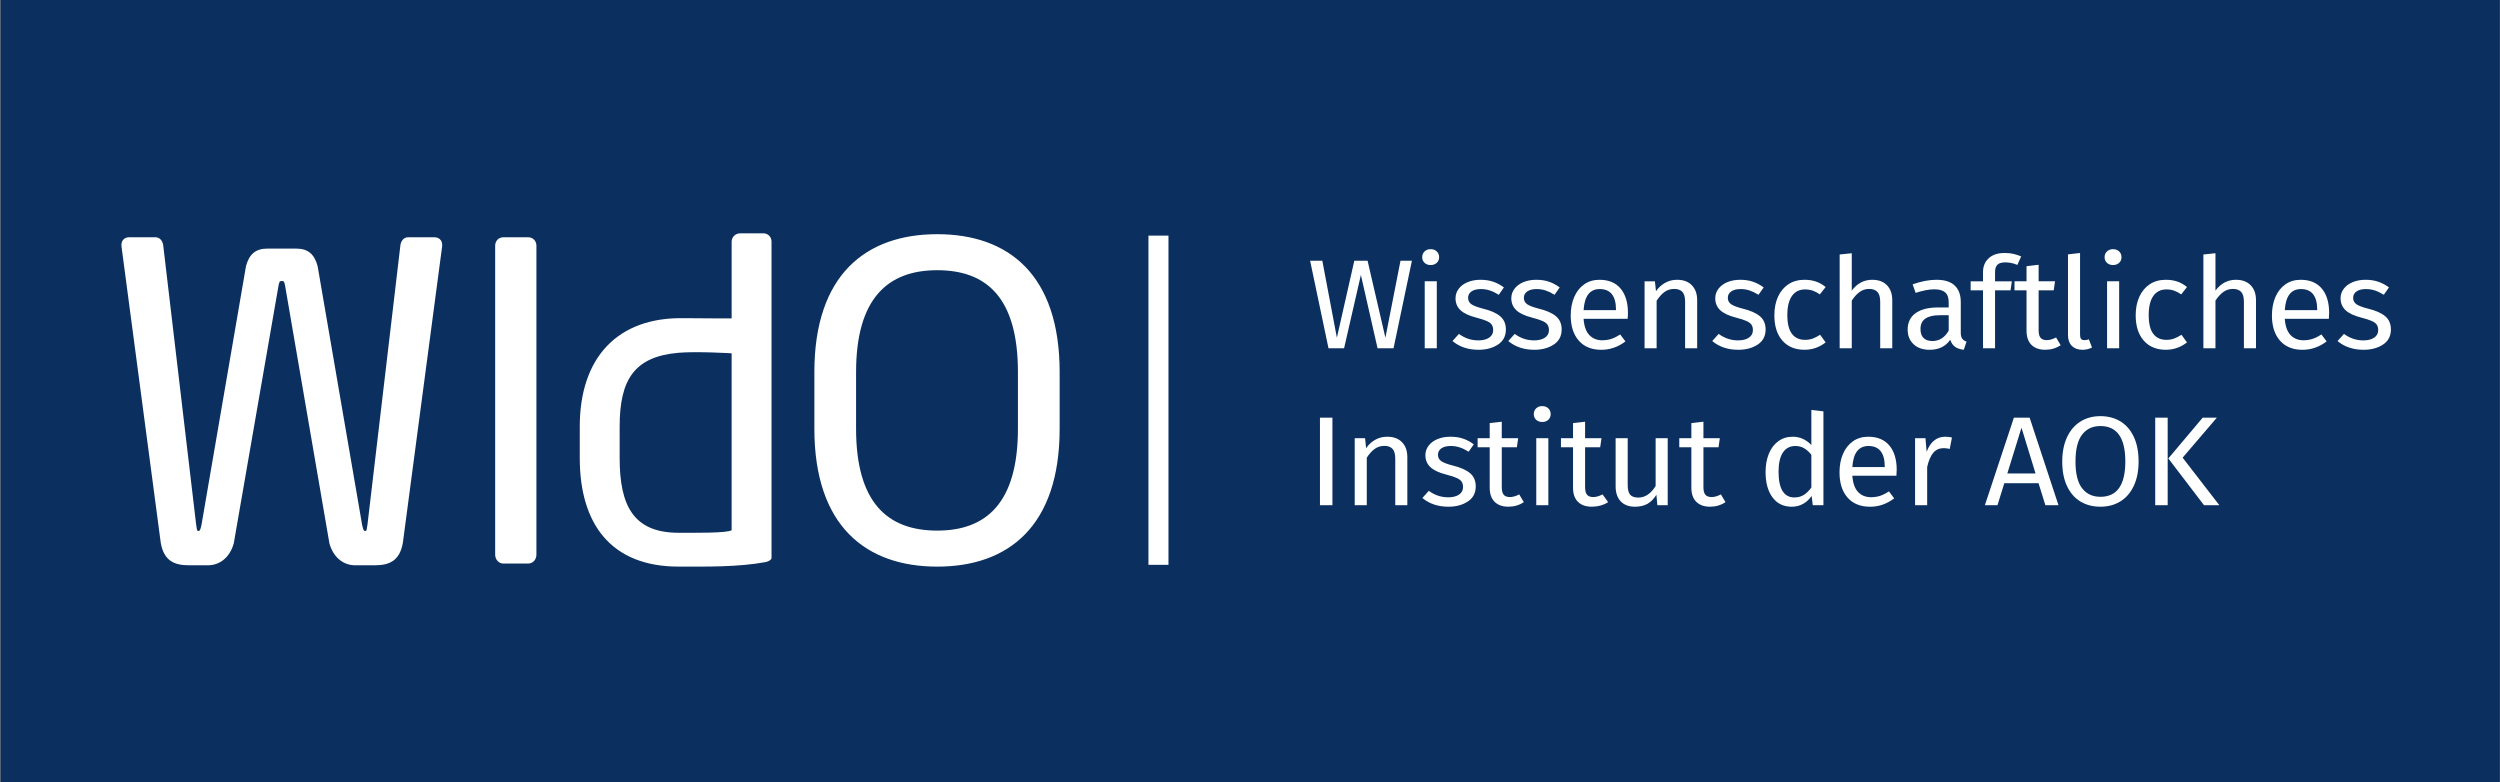 <?xml version="1.0" encoding="utf-8"?>
<!-- Generator: Adobe Illustrator 16.0.0, SVG Export Plug-In . SVG Version: 6.00 Build 0)  -->
<!DOCTYPE svg PUBLIC "-//W3C//DTD SVG 1.1//EN" "http://www.w3.org/Graphics/SVG/1.1/DTD/svg11.dtd">
<svg version="1.1" id="Ebene_1" xmlns="http://www.w3.org/2000/svg" xmlns:xlink="http://www.w3.org/1999/xlink" x="0px" y="0px"
	 width="262px" height="82px" viewBox="0 0 262 82" enable-background="new 0 0 262 82" xml:space="preserve">
<rect x="0" y="0" width="262" height="82" fill="#808080" stroke="none"/>
<g>
	<g>
		<defs>
			<rect id="SVGID_1_" width="261.981" height="83.834"/>
		</defs>
		<clipPath id="SVGID_2_">
			<use xlink:href="#SVGID_1_"  overflow="visible"/>
		</clipPath>
		<polygon clip-path="url(#SVGID_2_)" fill="#0B3060" points="0.068,0 0.068,83.834 262.051,83.834 262.051,0 0.068,0 		"/>
	</g>
	<path fill="#FFFFFF" d="M46.34,25.648c0-0.46-0.333-0.783-0.808-0.783h-2.755c-0.38,0-0.713,0.276-0.808,0.783l-3.456,29.313
		c-0.095,0.461-0.048,0.691-0.238,0.691c-0.189,0-0.237-0.276-0.333-0.691l-4.655-27.068c-0.333-1.243-0.998-1.84-2.233-1.84h-3.042
		c-1.234,0-1.9,0.598-2.232,1.84l-4.656,27.068c-0.095,0.415-0.143,0.691-0.333,0.691c-0.189,0-0.143-0.23-0.237-0.691
		l-3.457-29.313c-0.095-0.506-0.427-0.783-0.807-0.783h-2.756c-0.476,0-0.807,0.322-0.807,0.783c0,0.046,0,0.093,0,0.138
		l4.121,31.108c0.333,1.887,1.426,2.347,2.946,2.347h1.996c1.33,0,2.328-0.919,2.708-2.301L29.2,29.872
		c0.095-0.415,0.143-0.415,0.286-0.415c0.047,0,0.047,0,0.047,0s0,0,0.048,0c0.143,0,0.19,0,0.285,0.415l4.656,27.069
		c0.38,1.382,1.378,2.301,2.708,2.301h2.043c1.52,0,2.613-0.46,2.945-2.347l4.122-31.108C46.34,25.741,46.34,25.694,46.34,25.648
		 M56.216,58.136V25.741c0-0.507-0.379-0.875-0.855-0.875h-2.613c-0.522,0-0.854,0.415-0.854,0.875v32.395
		c0,0.508,0.38,0.923,0.854,0.923h2.613C55.883,59.059,56.216,58.599,56.216,58.136L56.216,58.136z M80.856,58.449V25.326
		c0-0.507-0.38-0.875-0.855-0.875h-2.423c-0.522,0-0.902,0.414-0.902,0.875v8.04c0,0-3.216,0.008-5.021-0.022
		c-6.936-0.118-10.895,4.131-10.895,11.355v3.313c0,6.903,3.278,11.368,10.357,11.368c2.898,0,6.232,0.066,9.178-0.484
		C80.617,58.808,80.871,58.63,80.856,58.449L80.856,58.449z M76.675,55.561c-0.414,0.323-3.943,0.274-5.559,0.274
		c-4.704,0-6.177-2.806-6.177-7.822v-3.313c0-4.923,1.54-7.331,6.177-7.73c1.92-0.166,5.559,0.057,5.559,0.057V55.561L76.675,55.561
		z M111.051,44.931v-5.937c0-10.217-5.37-14.45-12.829-14.45c-7.459,0-12.876,4.233-12.876,14.45v5.937
		c0,10.215,5.417,14.45,12.876,14.45C105.681,59.381,111.051,55.146,111.051,44.931L111.051,44.931z M106.679,44.931
		c0,7.73-3.278,10.677-8.457,10.677c-5.227,0-8.505-2.946-8.505-10.677v-5.937c0-7.731,3.326-10.676,8.505-10.676
		c5.226,0,8.457,2.945,8.457,10.676V44.931L106.679,44.931z"/>
	<path fill="#FFFFFF" d="M138.331,43.771v9.175h1.306v-9.175H138.331L138.331,43.771z M145.382,45.769
		c-0.456,0-0.876,0.104-1.257,0.319c-0.378,0.212-0.7,0.505-0.955,0.878l-0.11-1.04h-1.085v7.02h1.264v-4.981
		c0.257-0.397,0.53-0.704,0.826-0.918c0.293-0.212,0.631-0.321,1.018-0.321c0.376,0,0.659,0.104,0.851,0.31
		c0.193,0.204,0.29,0.553,0.29,1.052v4.859h1.264v-5.032c0-0.668-0.186-1.189-0.556-1.571
		C146.559,45.959,146.043,45.769,145.382,45.769L145.382,45.769L145.382,45.769z M151.994,45.769c-0.494,0-0.94,0.082-1.34,0.245
		c-0.397,0.166-0.711,0.396-0.934,0.693c-0.225,0.299-0.339,0.628-0.339,0.991c0,0.508,0.175,0.924,0.518,1.251
		c0.344,0.331,0.898,0.592,1.669,0.787c0.478,0.123,0.84,0.24,1.087,0.353c0.247,0.11,0.421,0.239,0.522,0.387
		c0.1,0.147,0.15,0.34,0.15,0.578c0,0.329-0.139,0.589-0.419,0.779c-0.278,0.19-0.657,0.286-1.134,0.286
		c-0.741,0-1.421-0.227-2.035-0.679l-0.672,0.747c0.723,0.611,1.635,0.916,2.735,0.916c0.797,0,1.472-0.181,2.026-0.547
		c0.555-0.362,0.831-0.89,0.831-1.583c0-0.584-0.199-1.047-0.596-1.384c-0.399-0.337-1.003-0.604-1.81-0.8
		c-0.587-0.151-0.991-0.305-1.216-0.466c-0.226-0.159-0.337-0.381-0.337-0.664s0.118-0.508,0.357-0.674
		c0.238-0.164,0.563-0.246,0.975-0.246c0.332,0,0.646,0.048,0.943,0.147c0.297,0.096,0.611,0.247,0.942,0.452l0.535-0.772
		c-0.358-0.268-0.733-0.468-1.128-0.6C152.936,45.835,152.491,45.769,151.994,45.769L151.994,45.769L151.994,45.769z
		 M159.214,51.814c-0.358,0.186-0.679,0.278-0.963,0.278c-0.312,0-0.533-0.082-0.666-0.245c-0.132-0.166-0.2-0.429-0.2-0.794v-4.182
		h1.582l0.138-0.946h-1.72v-1.729l-1.264,0.146v1.583h-1.265v0.946h1.265v4.234c0,0.649,0.171,1.142,0.516,1.484
		c0.343,0.342,0.823,0.513,1.438,0.513c0.603,0,1.146-0.158,1.621-0.478L159.214,51.814L159.214,51.814z M161.001,45.926v7.02h1.265
		v-7.02H161.001L161.001,45.926z M161.619,42.56c-0.256,0-0.466,0.079-0.633,0.237c-0.164,0.162-0.246,0.361-0.246,0.6
		c0,0.241,0.082,0.438,0.246,0.596c0.167,0.153,0.377,0.23,0.633,0.23c0.268,0,0.48-0.077,0.646-0.23
		c0.165-0.157,0.246-0.354,0.246-0.596c0-0.238-0.081-0.438-0.246-0.6C162.1,42.639,161.887,42.56,161.619,42.56L161.619,42.56
		L161.619,42.56z M167.947,51.814c-0.357,0.186-0.679,0.278-0.963,0.278c-0.312,0-0.534-0.082-0.666-0.245
		c-0.133-0.166-0.2-0.429-0.2-0.794v-4.182h1.581l0.138-0.946h-1.719v-1.729l-1.265,0.146v1.583h-1.265v0.946h1.265v4.234
		c0,0.649,0.172,1.142,0.515,1.484c0.344,0.342,0.823,0.513,1.438,0.513c0.606,0,1.251-0.158,1.728-0.478L167.947,51.814
		L167.947,51.814z M174.777,45.926h-1.266v5.01c-0.503,0.806-1.108,1.211-1.814,1.211c-0.394,0-0.678-0.102-0.854-0.299
		c-0.173-0.2-0.26-0.542-0.26-1.021v-4.901h-1.265v5.036c0,0.684,0.18,1.211,0.536,1.584c0.357,0.372,0.852,0.558,1.484,0.558
		c0.514,0,0.949-0.098,1.308-0.298c0.355-0.2,0.673-0.518,0.947-0.952l0.097,1.092h1.086V45.926L174.777,45.926z M180.35,51.814
		c-0.359,0.186-0.681,0.278-0.963,0.278c-0.312,0-0.537-0.082-0.667-0.245c-0.135-0.166-0.201-0.429-0.201-0.794v-4.182h1.581
		l0.137-0.946h-1.718v-1.729l-1.264,0.146v1.583h-1.267v0.946h1.267v4.234c0,0.649,0.171,1.142,0.515,1.484
		c0.344,0.342,0.821,0.513,1.438,0.513c0.604,0,1.145-0.158,1.622-0.478L180.35,51.814L180.35,51.814z M189.83,42.959v3.675
		c-0.56-0.577-1.209-0.865-1.953-0.865c-0.577,0-1.082,0.157-1.512,0.471c-0.433,0.315-0.761,0.754-0.99,1.312
		c-0.229,0.56-0.343,1.199-0.343,1.918c0,1.11,0.238,1.993,0.722,2.649c0.48,0.656,1.152,0.984,2.015,0.984
		c0.439,0,0.837-0.098,1.195-0.298c0.357-0.2,0.654-0.477,0.895-0.833l0.121,0.973h1.115v-9.839L189.83,42.959L189.83,42.959z
		 M188.041,52.132c-0.53,0-0.938-0.222-1.224-0.664c-0.282-0.446-0.425-1.12-0.425-2.024c0-0.898,0.154-1.572,0.46-2.025
		c0.307-0.452,0.742-0.678,1.3-0.678c0.339,0,0.644,0.077,0.914,0.233c0.271,0.153,0.524,0.383,0.764,0.687v3.434
		c-0.258,0.347-0.523,0.606-0.799,0.779C188.756,52.045,188.427,52.132,188.041,52.132L188.041,52.132L188.041,52.132z
		 M198.774,49.229c0-1.08-0.259-1.931-0.771-2.541c-0.514-0.614-1.251-0.919-2.214-0.919c-0.613,0-1.146,0.157-1.602,0.479
		c-0.453,0.32-0.803,0.763-1.045,1.326c-0.242,0.562-0.361,1.207-0.361,1.937c0,1.118,0.28,1.997,0.844,2.637
		c0.562,0.639,1.349,0.957,2.356,0.957c0.917,0,1.761-0.291,2.529-0.878l-0.55-0.732c-0.32,0.212-0.628,0.369-0.919,0.468
		c-0.296,0.096-0.615,0.144-0.964,0.144c-0.55,0-1-0.18-1.347-0.544c-0.349-0.365-0.55-0.933-0.605-1.706h4.619
		C198.764,49.643,198.774,49.435,198.774,49.229L198.774,49.229L198.774,49.229z M197.522,48.949h-3.396
		c0.091-1.472,0.657-2.209,1.692-2.209c0.566,0,0.993,0.183,1.277,0.547c0.283,0.363,0.426,0.89,0.426,1.583V48.949L197.522,48.949z
		 M203.849,45.769c-0.439,0-0.824,0.132-1.153,0.399c-0.331,0.267-0.592,0.661-0.784,1.184l-0.124-1.426H200.7v7.02h1.267v-4.008
		c0.155-0.675,0.37-1.172,0.645-1.493c0.277-0.319,0.638-0.479,1.087-0.479c0.2,0,0.411,0.027,0.633,0.08l0.233-1.197
		C204.344,45.795,204.105,45.769,203.849,45.769L203.849,45.769L203.849,45.769z M215.729,52.945l-3.025-9.175h-1.648l-3.04,9.175
		h1.32l0.716-2.304h3.587l0.716,2.304H215.729L215.729,52.945z M211.852,44.822l1.472,4.795h-2.956L211.852,44.822L211.852,44.822z
		 M220.123,43.612c-0.787,0-1.484,0.188-2.091,0.564c-0.602,0.378-1.072,0.925-1.407,1.645s-0.502,1.571-0.502,2.557
		c0,1.003,0.167,1.859,0.502,2.569s0.804,1.247,1.4,1.609c0.603,0.366,1.302,0.547,2.098,0.547c0.798,0,1.496-0.186,2.097-0.558
		c0.601-0.373,1.067-0.915,1.402-1.626c0.335-0.71,0.502-1.562,0.502-2.556c0-1.013-0.167-1.872-0.502-2.582
		c-0.335-0.711-0.802-1.249-1.402-1.621C221.619,43.797,220.921,43.612,220.123,43.612L220.123,43.612L220.123,43.612z
		 M220.123,44.649c1.742,0,2.611,1.238,2.611,3.715c0,2.468-0.869,3.701-2.611,3.701c-0.816,0-1.454-0.297-1.916-0.892
		c-0.465-0.594-0.696-1.527-0.696-2.796c0-1.279,0.229-2.221,0.688-2.822C218.658,44.952,219.3,44.649,220.123,44.649
		L220.123,44.649L220.123,44.649z M225.867,43.771v9.175h1.305v-9.175H225.867L225.867,43.771z M230.842,43.771l-3.6,4.274
		l3.738,4.9h1.607l-3.848-4.981l3.587-4.193H230.842L230.842,43.771z"/>
	<path fill="#FFFFFF" d="M146.772,27.323l-1.582,8.069l-1.869-8.069h-1.389l-1.827,8.069l-1.526-8.069H137.3l1.927,9.174h1.633
		l1.761-7.683l1.747,7.683h1.676l1.925-9.174H146.772L146.772,27.323z M149.31,29.48v7.018h1.266V29.48H149.31L149.31,29.48z
		 M149.928,26.112c-0.257,0-0.467,0.08-0.632,0.24c-0.166,0.16-0.248,0.359-0.248,0.6c0,0.239,0.082,0.437,0.248,0.592
		c0.165,0.156,0.375,0.233,0.632,0.233c0.266,0,0.481-0.078,0.647-0.233c0.165-0.155,0.246-0.353,0.246-0.592
		c0-0.241-0.081-0.439-0.246-0.6C150.409,26.191,150.193,26.112,149.928,26.112L149.928,26.112L149.928,26.112z M155.151,29.321
		c-0.494,0-0.942,0.082-1.339,0.247c-0.399,0.164-0.712,0.395-0.937,0.692c-0.224,0.297-0.336,0.627-0.336,0.991
		c0,0.506,0.17,0.924,0.515,1.252c0.345,0.329,0.9,0.59,1.671,0.786c0.477,0.125,0.839,0.242,1.086,0.353
		c0.247,0.111,0.422,0.239,0.522,0.385c0.102,0.146,0.152,0.34,0.152,0.58c0,0.329-0.141,0.588-0.42,0.779
		c-0.28,0.191-0.656,0.287-1.134,0.287c-0.743,0-1.421-0.226-2.036-0.679l-0.673,0.746c0.725,0.613,1.637,0.918,2.735,0.918
		c0.798,0,1.475-0.182,2.028-0.545c0.554-0.364,0.832-0.893,0.832-1.585c0-0.585-0.2-1.047-0.599-1.385
		c-0.399-0.337-1-0.604-1.808-0.798c-0.588-0.151-0.992-0.306-1.217-0.466c-0.224-0.16-0.336-0.381-0.336-0.666
		c0-0.284,0.118-0.508,0.357-0.672c0.237-0.165,0.563-0.247,0.977-0.247c0.329,0,0.642,0.049,0.939,0.146
		c0.3,0.099,0.612,0.249,0.942,0.454l0.537-0.772c-0.357-0.266-0.734-0.466-1.127-0.599
		C156.091,29.387,155.646,29.321,155.151,29.321L155.151,29.321L155.151,29.321z M160.997,29.321c-0.493,0-0.942,0.082-1.34,0.247
		c-0.398,0.164-0.71,0.395-0.936,0.692c-0.224,0.297-0.336,0.627-0.336,0.991c0,0.506,0.172,0.924,0.516,1.252
		c0.344,0.329,0.9,0.59,1.669,0.786c0.479,0.125,0.84,0.242,1.087,0.353c0.246,0.111,0.424,0.239,0.521,0.385
		c0.101,0.146,0.152,0.34,0.152,0.58c0,0.329-0.14,0.588-0.42,0.779c-0.279,0.191-0.657,0.287-1.134,0.287
		c-0.742,0-1.42-0.226-2.033-0.679l-0.674,0.746c0.724,0.613,1.634,0.918,2.734,0.918c0.797,0,1.473-0.182,2.027-0.545
		c0.555-0.364,0.832-0.893,0.832-1.585c0-0.585-0.198-1.047-0.598-1.385c-0.398-0.337-1.002-0.604-1.808-0.798
		c-0.587-0.151-0.992-0.306-1.218-0.466c-0.224-0.16-0.337-0.381-0.337-0.666c0-0.284,0.121-0.508,0.358-0.672
		c0.238-0.165,0.563-0.247,0.977-0.247c0.329,0,0.644,0.049,0.942,0.146c0.296,0.099,0.611,0.249,0.94,0.454l0.537-0.772
		c-0.357-0.266-0.734-0.466-1.128-0.599C161.937,29.387,161.492,29.321,160.997,29.321L160.997,29.321L160.997,29.321z
		 M170.608,32.783c0-1.083-0.258-1.931-0.771-2.543c-0.515-0.612-1.251-0.918-2.214-0.918c-0.612,0-1.148,0.159-1.6,0.479
		c-0.456,0.32-0.804,0.761-1.045,1.325c-0.245,0.564-0.366,1.21-0.366,1.937c0,1.119,0.283,1.998,0.848,2.637
		c0.563,0.639,1.348,0.958,2.355,0.958c0.918,0,1.761-0.293,2.53-0.878l-0.551-0.732c-0.32,0.213-0.627,0.368-0.921,0.466
		c-0.293,0.098-0.612,0.146-0.962,0.146c-0.549,0-0.999-0.182-1.348-0.546c-0.349-0.363-0.549-0.932-0.604-1.705h4.618
		C170.6,33.195,170.608,32.986,170.608,32.783L170.608,32.783L170.608,32.783z M169.356,32.503h-3.396
		c0.091-1.474,0.655-2.21,1.689-2.21c0.569,0,0.996,0.182,1.28,0.545c0.284,0.365,0.426,0.893,0.426,1.585V32.503L169.356,32.503z
		 M175.759,29.321c-0.459,0-0.877,0.107-1.256,0.32c-0.382,0.213-0.701,0.506-0.957,0.878l-0.11-1.039h-1.085v7.018h1.263v-4.98
		c0.258-0.399,0.533-0.705,0.825-0.919c0.294-0.212,0.635-0.319,1.019-0.319c0.376,0,0.66,0.103,0.854,0.306
		c0.192,0.204,0.287,0.555,0.287,1.052v4.86h1.265v-5.033c0-0.666-0.185-1.189-0.558-1.571
		C176.935,29.512,176.419,29.321,175.759,29.321L175.759,29.321L175.759,29.321z M182.37,29.321c-0.494,0-0.939,0.082-1.34,0.247
		c-0.397,0.164-0.71,0.395-0.933,0.692c-0.226,0.297-0.339,0.627-0.339,0.991c0,0.506,0.172,0.924,0.516,1.252
		c0.345,0.329,0.901,0.59,1.671,0.786c0.477,0.125,0.839,0.242,1.086,0.353c0.247,0.111,0.422,0.239,0.521,0.385
		c0.102,0.146,0.152,0.34,0.152,0.58c0,0.329-0.139,0.588-0.418,0.779c-0.28,0.191-0.658,0.287-1.134,0.287
		c-0.743,0-1.421-0.226-2.035-0.679l-0.674,0.746c0.724,0.613,1.635,0.918,2.734,0.918c0.8,0,1.474-0.182,2.029-0.545
		c0.553-0.364,0.83-0.893,0.83-1.585c0-0.585-0.199-1.047-0.597-1.385c-0.401-0.337-1.002-0.604-1.807-0.798
		c-0.588-0.151-0.993-0.306-1.219-0.466c-0.225-0.16-0.337-0.381-0.337-0.666c0-0.284,0.12-0.508,0.359-0.672
		c0.236-0.165,0.563-0.247,0.976-0.247c0.328,0,0.643,0.049,0.942,0.146c0.296,0.099,0.61,0.249,0.94,0.454l0.537-0.772
		c-0.358-0.266-0.734-0.466-1.129-0.599C183.311,29.387,182.867,29.321,182.37,29.321L182.37,29.321L182.37,29.321z M189.116,29.321
		c-0.651,0-1.213,0.155-1.686,0.466s-0.836,0.745-1.093,1.305c-0.256,0.559-0.384,1.211-0.384,1.957c0,1.127,0.282,2.01,0.844,2.649
		c0.562,0.639,1.336,0.958,2.318,0.958c0.814,0,1.553-0.257,2.212-0.772l-0.578-0.799c-0.293,0.187-0.559,0.321-0.797,0.406
		c-0.238,0.084-0.499,0.126-0.784,0.126c-0.594,0-1.052-0.211-1.373-0.632c-0.323-0.421-0.483-1.077-0.483-1.964
		s0.163-1.558,0.49-2.01c0.324-0.453,0.78-0.679,1.366-0.679c0.293,0,0.562,0.042,0.806,0.126c0.242,0.085,0.493,0.216,0.75,0.394
		l0.604-0.772c-0.33-0.267-0.674-0.459-1.03-0.579C189.939,29.38,189.546,29.321,189.116,29.321L189.116,29.321L189.116,29.321z
		 M196.208,29.321c-0.86,0-1.576,0.377-2.144,1.132v-3.915l-1.267,0.133v9.826h1.267v-4.993c0.255-0.39,0.53-0.692,0.823-0.906
		c0.293-0.212,0.629-0.319,1.003-0.319c0.377,0,0.663,0.103,0.859,0.306c0.197,0.204,0.297,0.555,0.297,1.052v4.86h1.263v-5.033
		c0-0.666-0.185-1.189-0.556-1.571C197.383,29.512,196.868,29.321,196.208,29.321L196.208,29.321L196.208,29.321z M205.489,34.859
		v-3.208c0-0.746-0.211-1.32-0.632-1.725c-0.423-0.403-1.061-0.605-1.912-0.605c-0.77,0-1.604,0.159-2.501,0.479l0.315,0.893
		c0.77-0.249,1.422-0.374,1.952-0.374c0.513,0,0.892,0.107,1.141,0.32c0.247,0.213,0.371,0.568,0.371,1.064v0.519h-1.113
		c-1.018,0-1.803,0.2-2.356,0.6c-0.556,0.399-0.831,0.972-0.831,1.718c0,0.63,0.205,1.141,0.617,1.532s0.977,0.585,1.69,0.585
		c0.952,0,1.672-0.35,2.159-1.052c0.109,0.338,0.278,0.586,0.508,0.746c0.229,0.16,0.531,0.261,0.907,0.306l0.29-0.852
		c-0.202-0.071-0.354-0.176-0.455-0.313C205.538,35.354,205.489,35.144,205.489,34.859L205.489,34.859L205.489,34.859z
		 M202.519,35.738c-0.413,0-0.724-0.107-0.934-0.319c-0.213-0.213-0.317-0.528-0.317-0.945c0-0.959,0.67-1.438,2.008-1.438h0.948
		v1.611C203.812,35.375,203.243,35.738,202.519,35.738L202.519,35.738L202.519,35.738z M210.156,27.497
		c0.431,0,0.853,0.089,1.264,0.267l0.398-0.892c-0.301-0.125-0.583-0.216-0.845-0.273c-0.261-0.058-0.557-0.086-0.886-0.086
		c-0.716,0-1.271,0.184-1.672,0.552c-0.398,0.369-0.596,0.854-0.596,1.458v0.958h-1.294v0.946h1.294v6.072h1.262v-6.072h1.624
		l0.137-0.946h-1.761v-0.972c0-0.346,0.084-0.601,0.249-0.766C209.496,27.579,209.771,27.497,210.156,27.497L210.156,27.497
		L210.156,27.497z M215.476,35.365c-0.358,0.187-0.679,0.28-0.963,0.28c-0.311,0-0.534-0.082-0.666-0.246
		c-0.134-0.165-0.199-0.428-0.199-0.792v-4.181h1.581l0.137-0.946h-1.718v-1.731l-1.267,0.147v1.583h-1.263v0.946h1.263v4.234
		c0,0.648,0.174,1.143,0.517,1.484c0.344,0.341,0.823,0.512,1.437,0.512c0.604,0,1.146-0.159,1.623-0.479L215.476,35.365
		L215.476,35.365z M218.237,36.657c0.368,0,0.702-0.08,1.005-0.24l-0.329-0.852c-0.139,0.053-0.294,0.08-0.467,0.08
		c-0.166,0-0.284-0.044-0.352-0.133c-0.071-0.089-0.104-0.231-0.104-0.426v-8.574l-1.264,0.146v8.455
		c0,0.488,0.137,0.868,0.404,1.139C217.4,36.521,217.771,36.657,218.237,36.657L218.237,36.657L218.237,36.657z M220.822,29.48
		v7.018h1.266V29.48H220.822L220.822,29.48z M221.441,26.112c-0.256,0-0.468,0.08-0.632,0.24c-0.167,0.16-0.249,0.359-0.249,0.6
		c0,0.239,0.082,0.437,0.249,0.592c0.164,0.156,0.376,0.233,0.632,0.233c0.266,0,0.48-0.078,0.646-0.233
		c0.166-0.155,0.246-0.353,0.246-0.592c0-0.241-0.08-0.439-0.246-0.6S221.707,26.112,221.441,26.112L221.441,26.112L221.441,26.112z
		 M226.983,29.321c-0.65,0-1.211,0.155-1.683,0.466s-0.837,0.745-1.094,1.305c-0.257,0.559-0.386,1.211-0.386,1.957
		c0,1.127,0.283,2.01,0.847,2.649c0.563,0.639,1.336,0.958,2.315,0.958c0.816,0,1.555-0.257,2.214-0.772l-0.577-0.799
		c-0.293,0.187-0.559,0.321-0.797,0.406c-0.239,0.084-0.502,0.126-0.783,0.126c-0.598,0-1.056-0.211-1.376-0.632
		c-0.319-0.421-0.479-1.077-0.479-1.964s0.162-1.558,0.487-2.01c0.325-0.453,0.779-0.679,1.368-0.679
		c0.293,0,0.56,0.042,0.802,0.126c0.244,0.085,0.493,0.216,0.75,0.394l0.605-0.772c-0.331-0.267-0.673-0.459-1.03-0.579
		C227.809,29.38,227.414,29.321,226.983,29.321L226.983,29.321L226.983,29.321z M234.324,29.321c-0.861,0-1.576,0.377-2.144,1.132
		v-3.915l-1.265,0.133v9.826h1.265v-4.993c0.256-0.39,0.53-0.692,0.824-0.906c0.293-0.212,0.627-0.319,1.005-0.319
		c0.374,0,0.66,0.103,0.858,0.306c0.196,0.204,0.295,0.555,0.295,1.052v4.86h1.266v-5.033c0-0.666-0.187-1.189-0.559-1.571
		C235.5,29.512,234.985,29.321,234.324,29.321L234.324,29.321L234.324,29.321z M244.093,32.783c0-1.083-0.257-1.931-0.771-2.543
		c-0.512-0.612-1.25-0.918-2.213-0.918c-0.614,0-1.146,0.159-1.601,0.479c-0.452,0.32-0.803,0.761-1.046,1.325
		c-0.242,0.564-0.364,1.21-0.364,1.937c0,1.119,0.283,1.998,0.846,2.637c0.564,0.639,1.35,0.958,2.356,0.958
		c0.917,0,1.76-0.293,2.531-0.878l-0.55-0.732c-0.321,0.213-0.628,0.368-0.923,0.466c-0.292,0.098-0.613,0.146-0.961,0.146
		c-0.55,0-0.999-0.182-1.348-0.546c-0.348-0.363-0.55-0.932-0.606-1.705h4.621C244.083,33.195,244.093,32.986,244.093,32.783
		L244.093,32.783L244.093,32.783z M242.843,32.503h-3.398c0.094-1.474,0.657-2.21,1.692-2.21c0.568,0,0.995,0.182,1.278,0.545
		c0.284,0.365,0.428,0.893,0.428,1.585V32.503L242.843,32.503z M247.904,29.321c-0.494,0-0.942,0.082-1.339,0.247
		c-0.4,0.164-0.712,0.395-0.937,0.692c-0.223,0.297-0.336,0.627-0.336,0.991c0,0.506,0.172,0.924,0.515,1.252
		c0.344,0.329,0.901,0.59,1.67,0.786c0.478,0.125,0.84,0.242,1.087,0.353c0.249,0.111,0.422,0.239,0.522,0.385
		c0.101,0.146,0.15,0.34,0.15,0.58c0,0.329-0.139,0.588-0.419,0.779c-0.279,0.191-0.658,0.287-1.134,0.287
		c-0.741,0-1.42-0.226-2.035-0.679l-0.674,0.746c0.725,0.613,1.638,0.918,2.737,0.918c0.796,0,1.472-0.182,2.027-0.545
		c0.554-0.364,0.83-0.893,0.83-1.585c0-0.585-0.197-1.047-0.599-1.385c-0.396-0.337-0.999-0.604-1.808-0.798
		c-0.585-0.151-0.991-0.306-1.214-0.466c-0.226-0.16-0.337-0.381-0.337-0.666c0-0.284,0.117-0.508,0.356-0.672
		c0.238-0.165,0.563-0.247,0.977-0.247c0.33,0,0.644,0.049,0.94,0.146c0.298,0.099,0.611,0.249,0.942,0.454l0.536-0.772
		c-0.357-0.266-0.733-0.466-1.128-0.599C248.844,29.387,248.399,29.321,247.904,29.321L247.904,29.321L247.904,29.321z"/>
	<polygon fill="#FFFFFF" points="120.358,24.693 120.358,59.194 122.455,59.194 122.455,24.693 120.358,24.693 	"/>
</g>
</svg>
